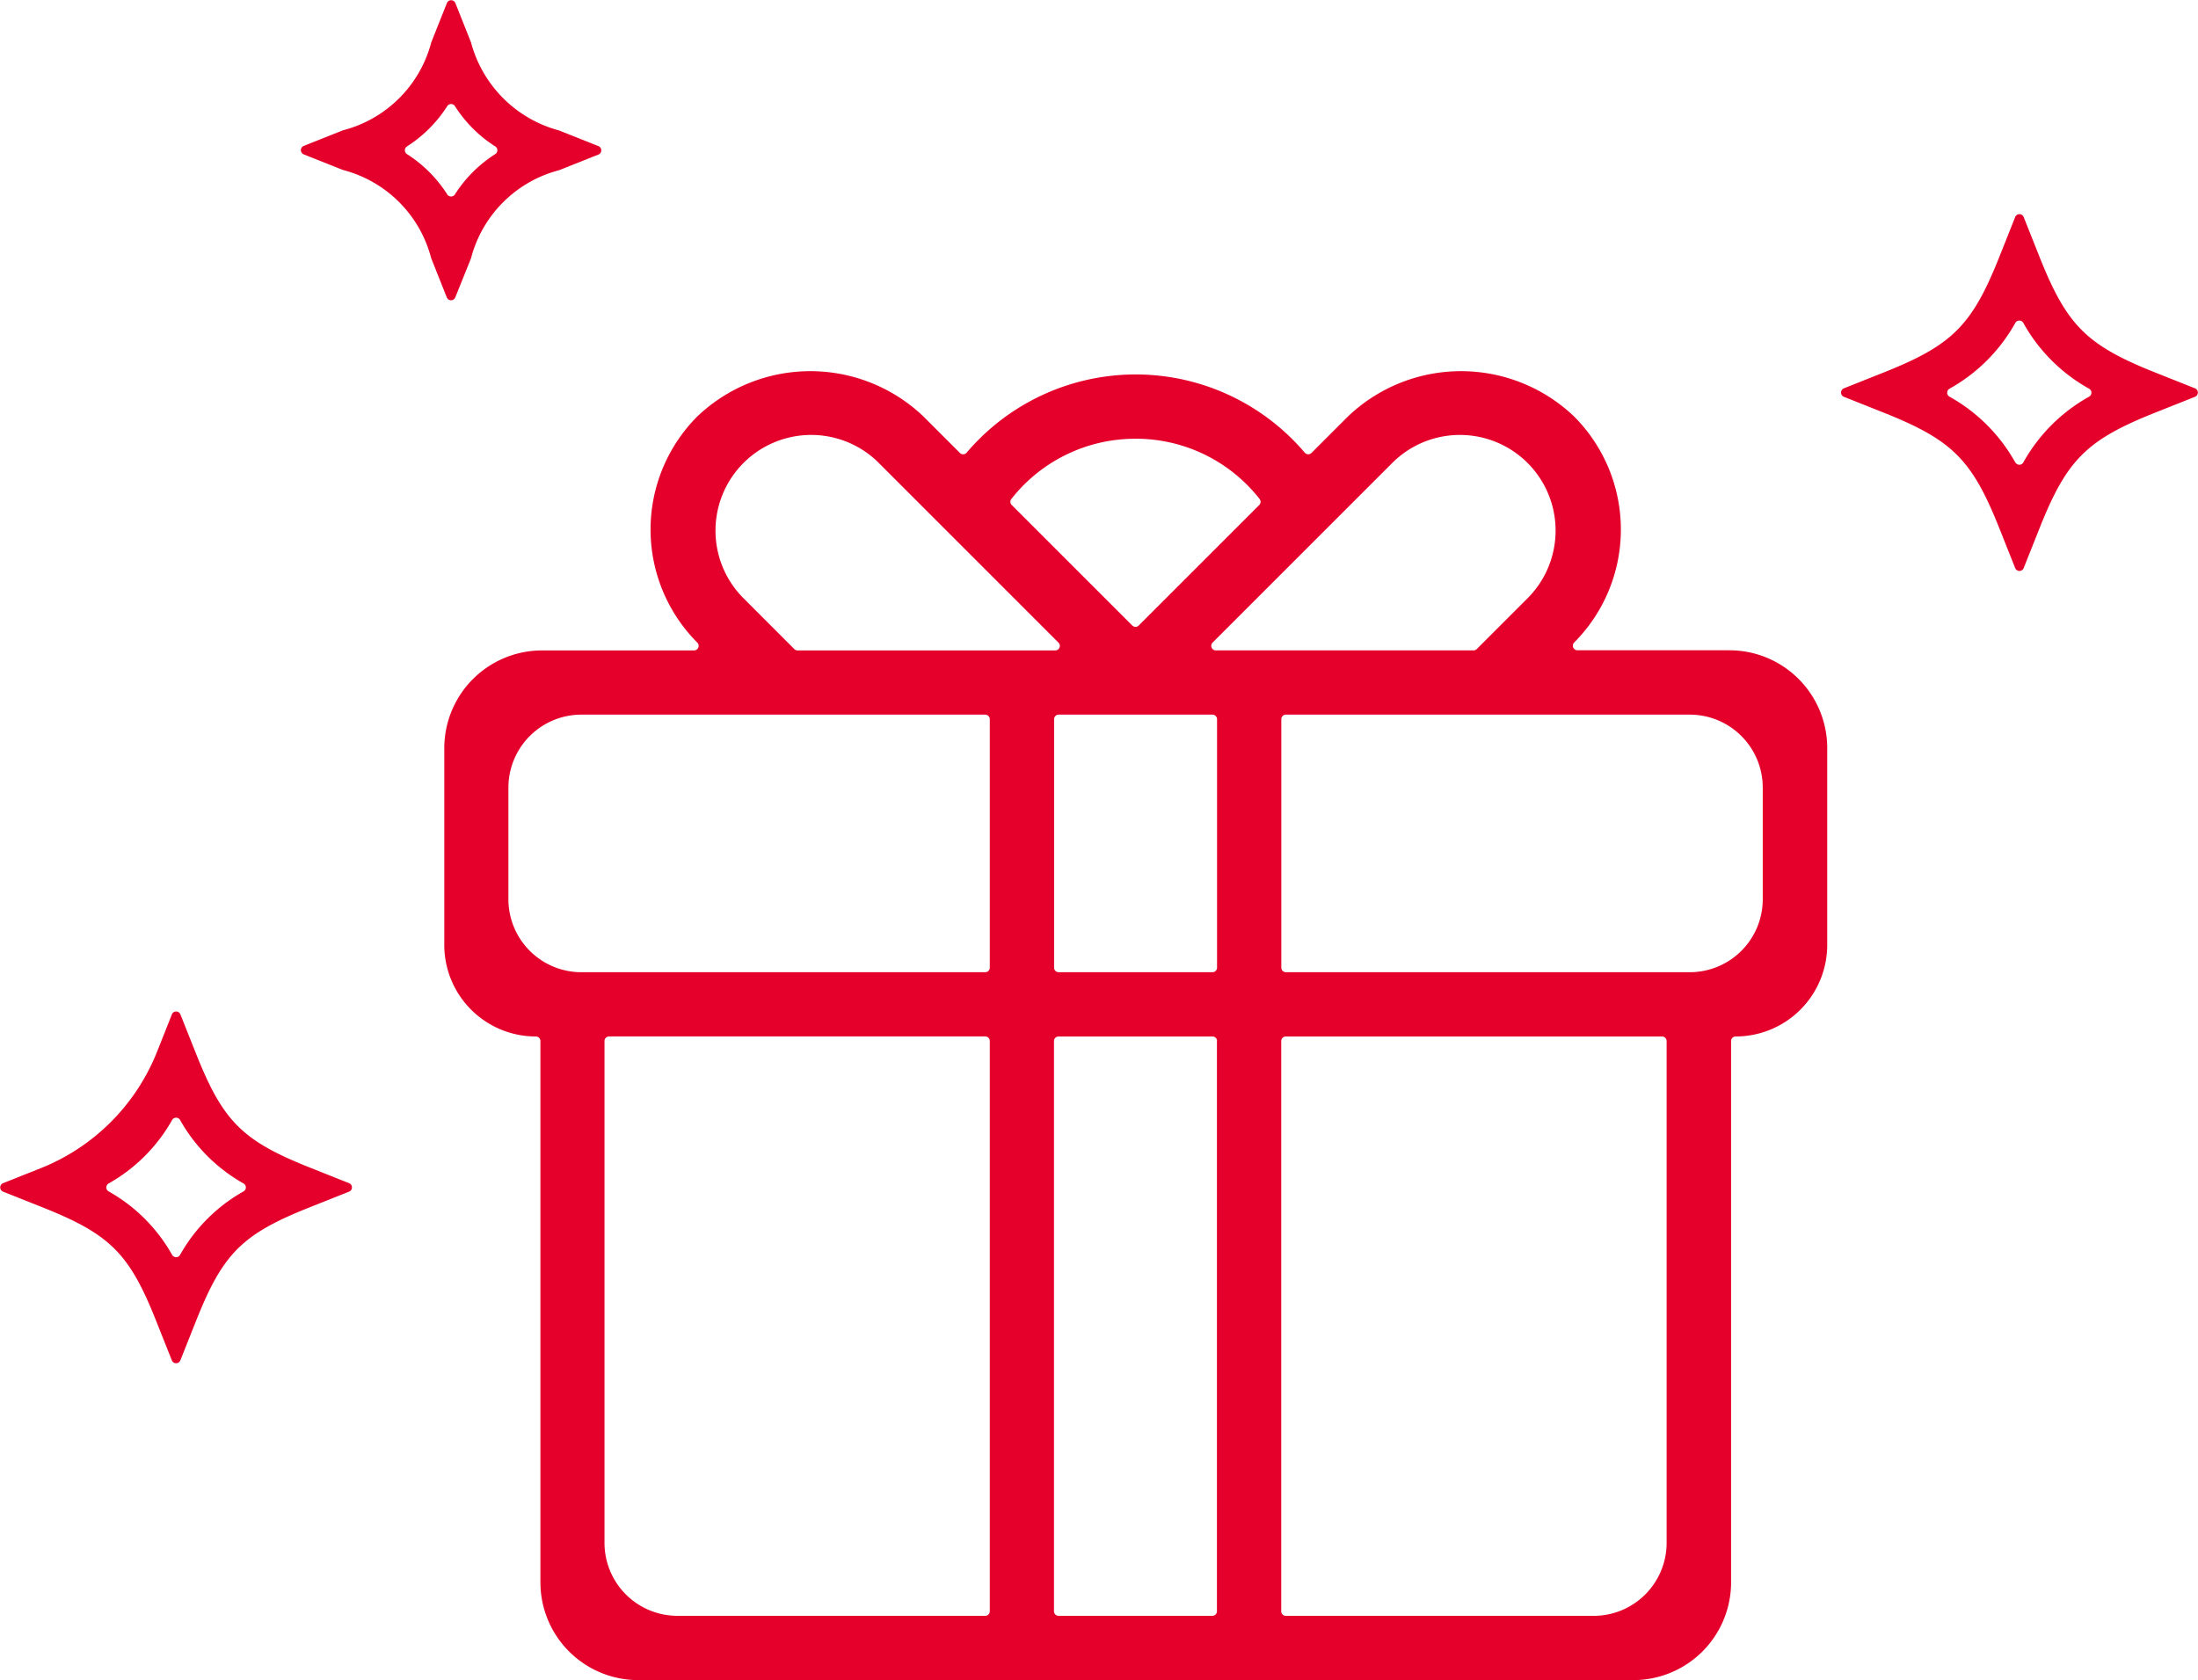 <svg xmlns="http://www.w3.org/2000/svg" width="78.285" height="59.844" viewBox="0 0 78.285 59.844">
  <g id="グループ_2587" data-name="グループ 2587" transform="translate(-13.937 -83.459)">
    <path id="パス_264" data-name="パス 264" d="M20.918,340.051l-.557-1.4a.163.163,0,0,0-.3,0l-.531,1.336a7.415,7.415,0,0,1-4.15,4.15l-1.336.531a.163.163,0,0,0,0,.3l1.4.557c2.416.961,3.1,1.643,4.058,4.057l.557,1.4a.163.163,0,0,0,.3,0l.557-1.4c.959-2.415,1.643-3.1,4.057-4.057l1.4-.557a.163.163,0,0,0,0-.3l-1.4-.557C22.561,343.151,21.879,342.467,20.918,340.051Zm-.849,7.172a5.925,5.925,0,0,0-2.265-2.264.162.162,0,0,1,0-.28,5.92,5.92,0,0,0,2.265-2.265.163.163,0,0,1,.28,0,5.928,5.928,0,0,0,2.264,2.265.162.162,0,0,1,0,.28,5.931,5.931,0,0,0-2.264,2.264A.162.162,0,0,1,20.069,347.223Z" transform="translate(0 -219.064)" fill="#e4002b"/>
    <path id="パス_265" data-name="パス 265" d="M95.853,92.662a4.384,4.384,0,0,1,3.141-3.141l1.4-.557a.163.163,0,0,0,0-.3l-1.4-.557a4.429,4.429,0,0,1-3.141-3.141l-.557-1.4a.163.163,0,0,0-.3,0l-.557,1.4A4.384,4.384,0,0,1,91.294,88.1l-1.4.557a.163.163,0,0,0,0,.3l1.4.557a4.38,4.38,0,0,1,3.141,3.141l.557,1.4a.163.163,0,0,0,.3,0Zm-2.282-3.986a4.7,4.7,0,0,0,1.437-1.438.162.162,0,0,1,.272,0,4.688,4.688,0,0,0,1.438,1.437.162.162,0,0,1,0,.272,4.7,4.7,0,0,0-1.438,1.437.162.162,0,0,1-.272,0,4.707,4.707,0,0,0-1.437-1.437A.162.162,0,0,1,93.572,88.676Z" transform="translate(-65.141)" fill="#e4002b"/>
    <path id="パス_266" data-name="パス 266" d="M489.391,143.086c-2.47-.982-3.168-1.68-4.148-4.148l-.557-1.4a.163.163,0,0,0-.3,0l-.557,1.4c-.981,2.469-1.679,3.167-4.148,4.148l-1.4.557a.163.163,0,0,0,0,.3l1.4.557c2.469.981,3.167,1.679,4.148,4.148l.557,1.4a.163.163,0,0,0,.3,0l.557-1.4c.98-2.468,1.679-3.167,4.148-4.148l1.4-.557a.163.163,0,0,0,0-.3Zm-5,3.2a6.053,6.053,0,0,0-2.348-2.348.163.163,0,0,1,0-.281,6.054,6.054,0,0,0,2.348-2.348.163.163,0,0,1,.281,0,6.054,6.054,0,0,0,2.348,2.348.163.163,0,0,1,0,.281,6.052,6.052,0,0,0-2.348,2.348A.162.162,0,0,1,484.393,146.283Z" transform="translate(-398.674 -46.351)" fill="#e4002b"/>
    <path id="パス_267" data-name="パス 267" d="M166.19,186.743a5.7,5.7,0,0,0,0-8.055,5.832,5.832,0,0,0-8.053,0l-1.3,1.3a.163.163,0,0,1-.24-.011,7.9,7.9,0,0,0-12.041,0,.163.163,0,0,1-.24.011l-1.3-1.3a5.833,5.833,0,0,0-8.054,0,5.705,5.705,0,0,0,0,8.055h0a.163.163,0,0,1-.116.279h-5.412a3.483,3.483,0,0,0-3.483,3.483v7.007a3.261,3.261,0,0,0,3.261,3.261h0a.163.163,0,0,1,.163.163v19.28a3.483,3.483,0,0,0,3.483,3.483h35.441a3.483,3.483,0,0,0,3.483-3.483v-19.28a.163.163,0,0,1,.163-.163h0a3.261,3.261,0,0,0,3.261-3.261V190.5a3.483,3.483,0,0,0-3.483-3.483h-5.412a.163.163,0,0,1-.116-.279Zm-6.436-6.438a3.408,3.408,0,0,1,4.818,4.82l-1.848,1.848a.164.164,0,0,1-.115.048h-9.177a.163.163,0,0,1-.116-.279ZM147.67,198.321v-8.849a.163.163,0,0,1,.163-.163h5.478a.163.163,0,0,1,.163.163v8.849a.163.163,0,0,1-.163.163h-5.478A.163.163,0,0,1,147.67,198.321Zm5.8,2.614v20.311a.163.163,0,0,1-.163.163h-5.478a.163.163,0,0,1-.163-.163V200.936a.163.163,0,0,1,.163-.163h5.478A.163.163,0,0,1,153.475,200.936Zm-2.9-21.454a5.6,5.6,0,0,1,4.42,2.147.164.164,0,0,1-.014.216l-4.291,4.29a.163.163,0,0,1-.231,0l-4.292-4.291a.164.164,0,0,1-.014-.216A5.607,5.607,0,0,1,150.573,179.482Zm-14,5.644a3.408,3.408,0,0,1,4.818-4.82l6.438,6.438a.163.163,0,0,1-.115.279h-9.178a.164.164,0,0,1-.115-.048Zm-5.738,4.184h14.385a.163.163,0,0,1,.163.163v8.849a.163.163,0,0,1-.163.163H130.835a2.6,2.6,0,0,1-2.6-2.6v-3.971A2.6,2.6,0,0,1,130.835,189.309Zm.985,11.463h13.4a.163.163,0,0,1,.163.163v20.311a.163.163,0,0,1-.163.163h-10.96a2.6,2.6,0,0,1-2.6-2.6V200.936A.163.163,0,0,1,131.82,200.772Zm35.066,20.638h-10.96a.163.163,0,0,1-.163-.163V200.936a.163.163,0,0,1,.163-.163h13.4a.163.163,0,0,1,.163.163v17.873A2.6,2.6,0,0,1,166.886,221.41Zm3.425-22.926H155.926a.163.163,0,0,1-.163-.163v-8.849a.163.163,0,0,1,.163-.163H170.31a2.6,2.6,0,0,1,2.6,2.6v3.971A2.6,2.6,0,0,1,170.31,198.484Z" transform="translate(-96.19 -80.395)" fill="#e4002b"/>
  </g>
</svg>
